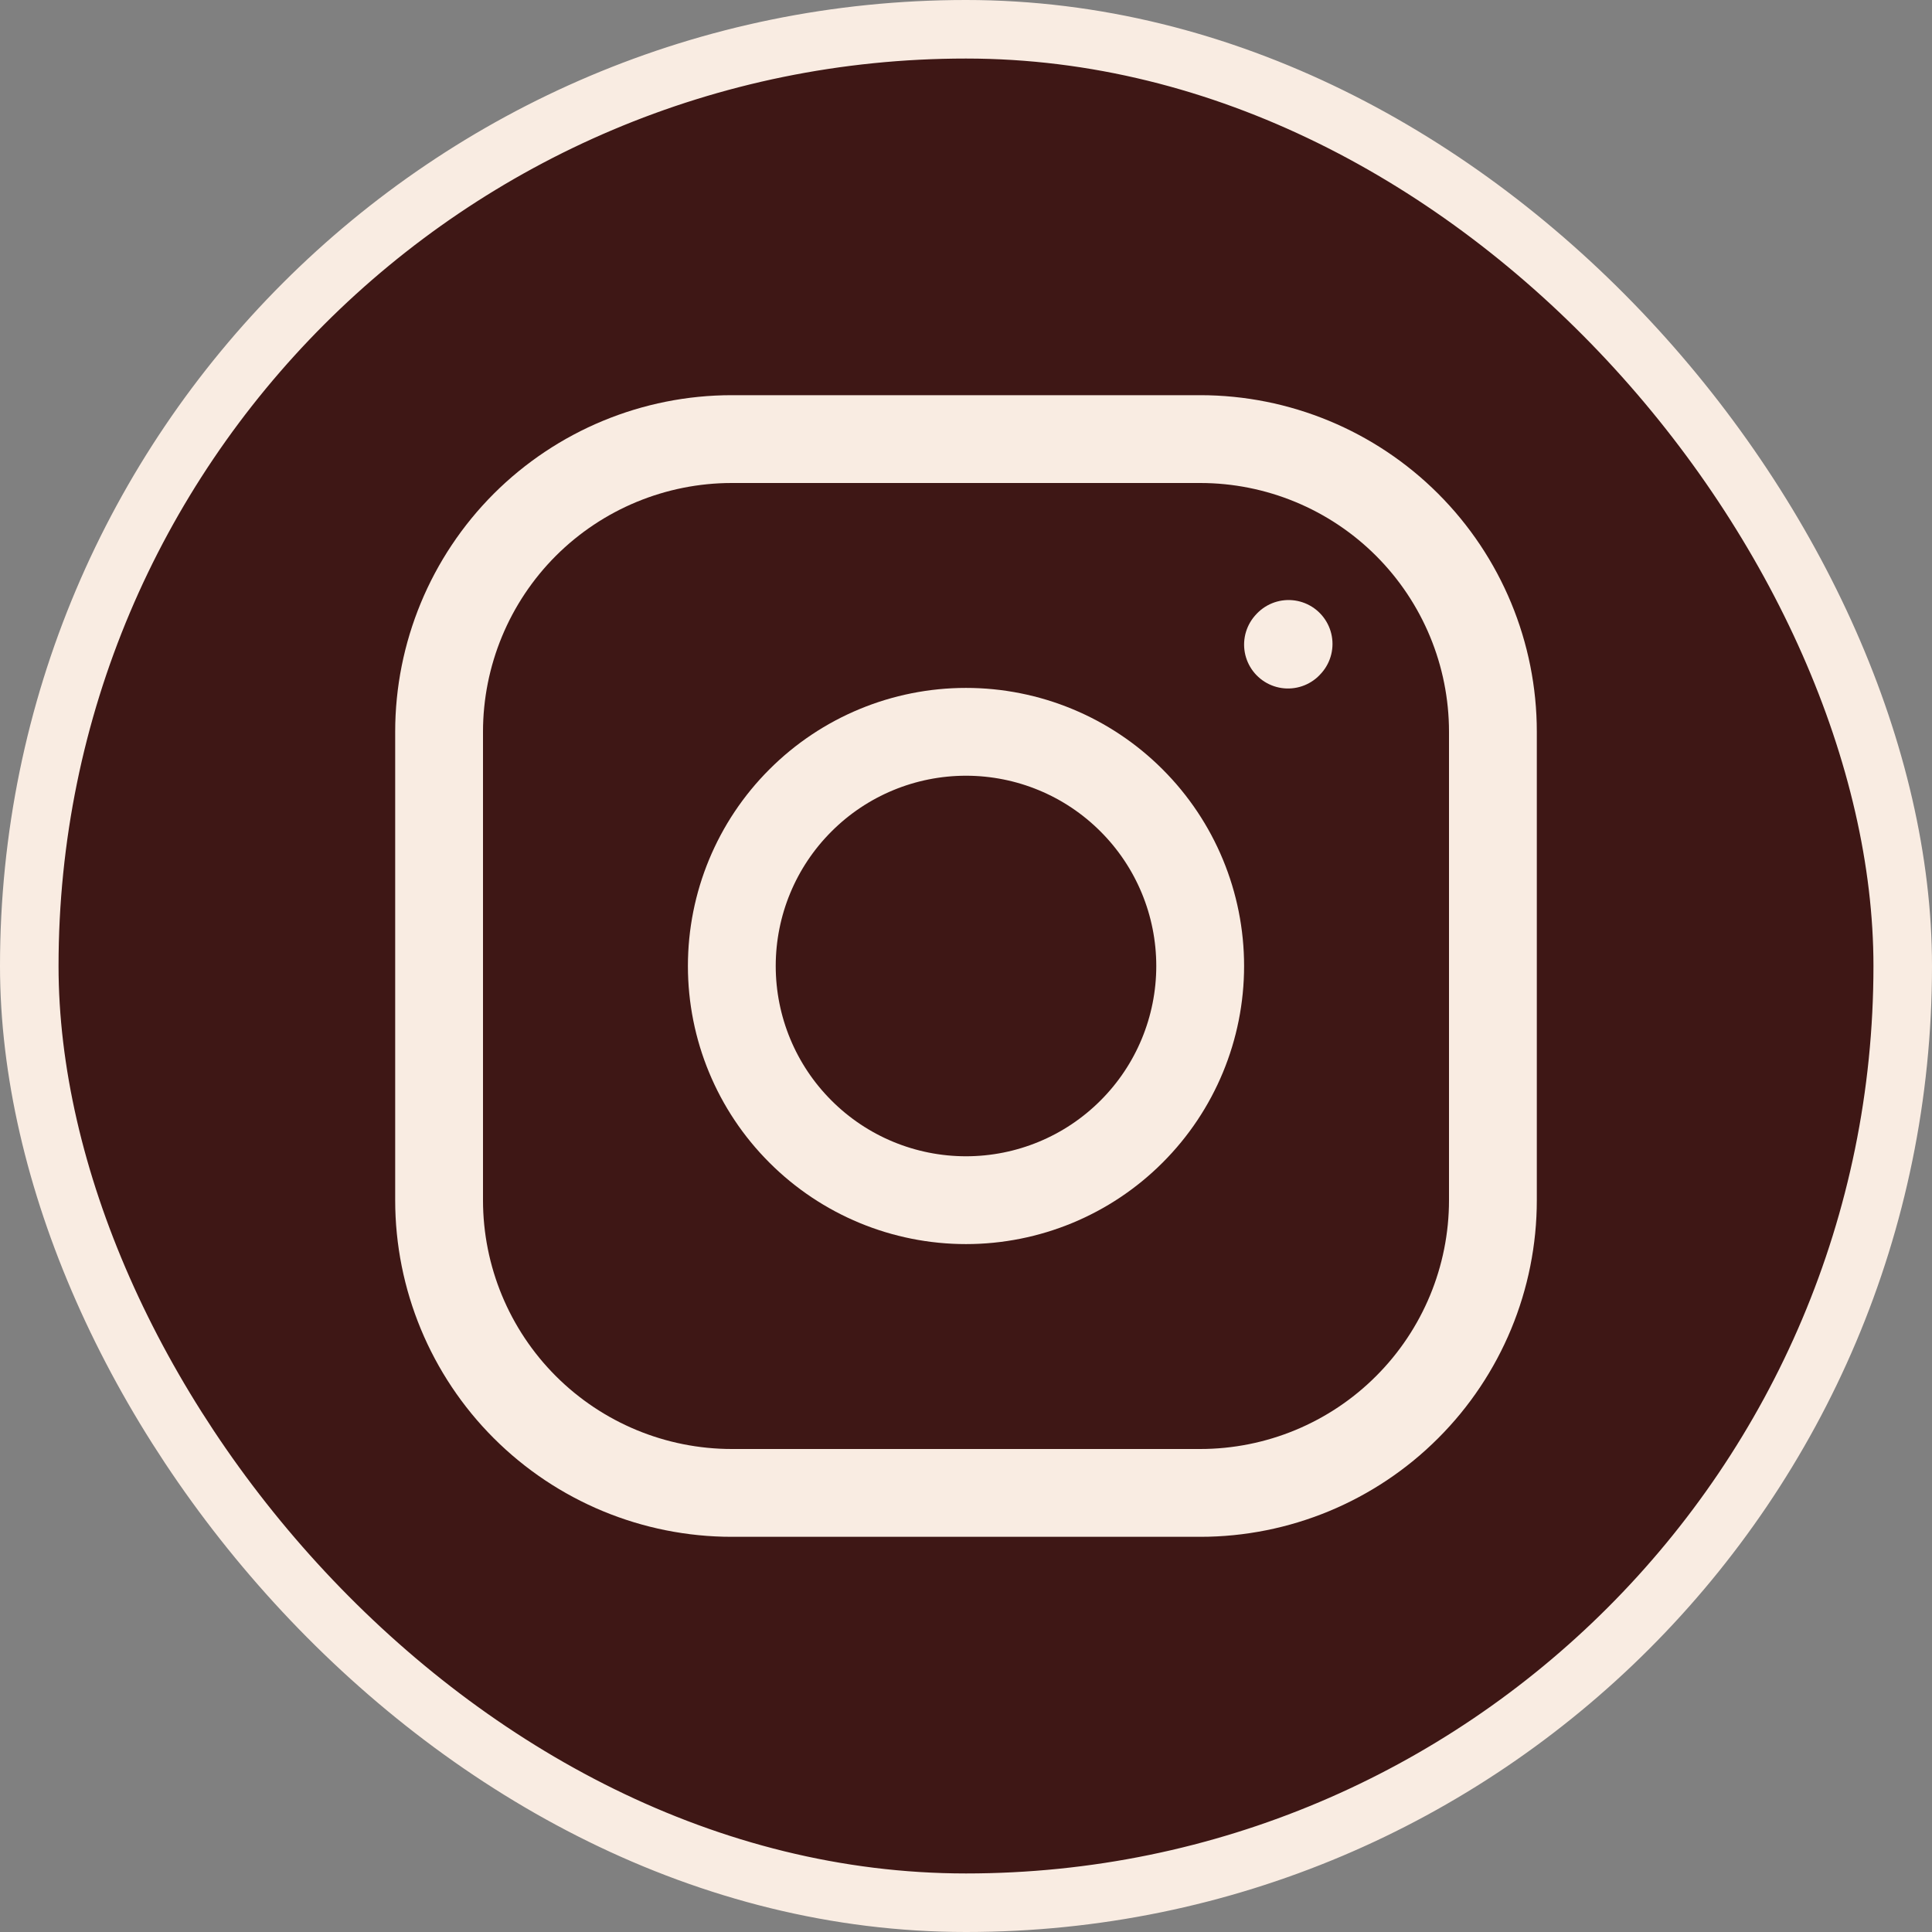 <?xml version="1.0" encoding="UTF-8"?> <svg xmlns="http://www.w3.org/2000/svg" width="33" height="33" viewBox="0 0 33 33" fill="none"><rect x="0" y="0" width="33" height="33" fill="#808080" stroke="none"/> <rect x="0.5" y="0.5" width="32" height="32" rx="16" fill="#3E1715"></rect> <path d="M16.5 20.5C17.561 20.5 18.578 20.079 19.328 19.328C20.079 18.578 20.5 17.561 20.5 16.5C20.5 15.439 20.079 14.422 19.328 13.672C18.578 12.921 17.561 12.5 16.5 12.5C15.439 12.5 14.422 12.921 13.672 13.672C12.921 14.422 12.5 15.439 12.5 16.5C12.5 17.561 12.921 18.578 13.672 19.328C14.422 20.079 15.439 20.5 16.5 20.5Z" stroke="#F9ECE2" stroke-width="1.5" stroke-linecap="round" stroke-linejoin="round"></path> <path d="M7.5 20.5V12.5C7.5 11.174 8.027 9.902 8.964 8.964C9.902 8.027 11.174 7.5 12.5 7.5H20.5C21.826 7.5 23.098 8.027 24.035 8.964C24.973 9.902 25.5 11.174 25.5 12.5V20.5C25.5 21.826 24.973 23.098 24.035 24.035C23.098 24.973 21.826 25.5 20.5 25.5H12.5C11.174 25.5 9.902 24.973 8.964 24.035C8.027 23.098 7.5 21.826 7.5 20.5Z" stroke="#F9ECE2" stroke-width="1.5"></path> <path d="M22 11.01L22.01 10.999" stroke="#F9ECE2" stroke-width="1.5" stroke-linecap="round" stroke-linejoin="round"></path> <rect x="0.5" y="0.5" width="32" height="32" rx="16" stroke="#F9ECE2"></rect> </svg> 
